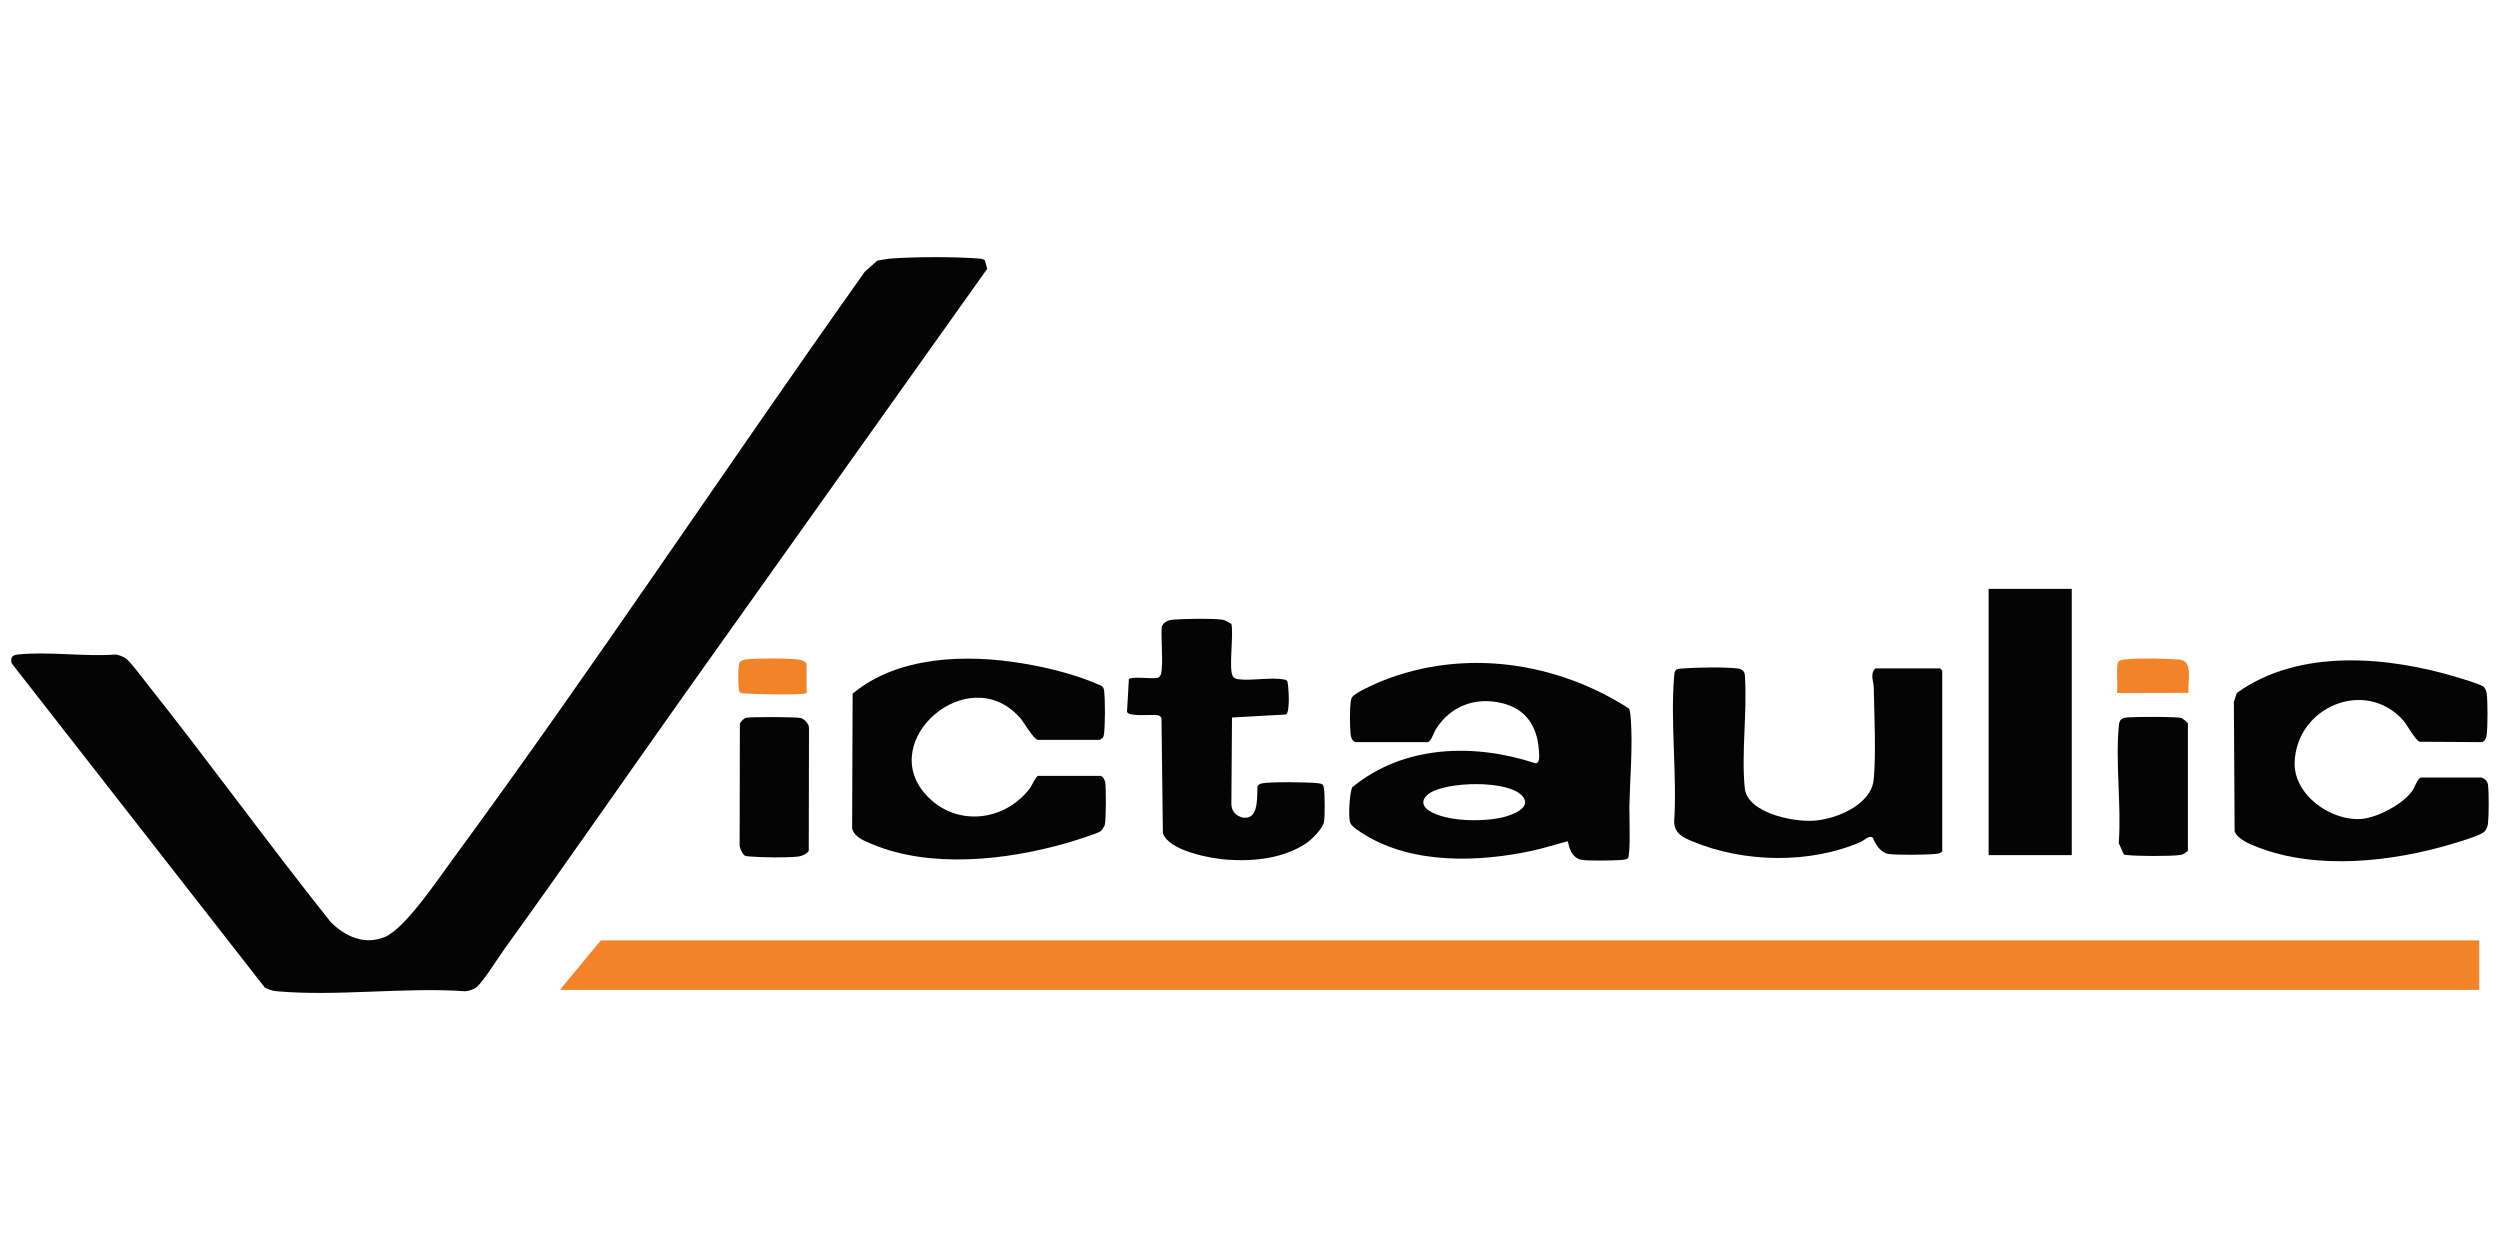 <svg xmlns="http://www.w3.org/2000/svg" id="a" viewBox="0 0 200 100"><g id="b"><path d="M78.78,20.8l.2.7-23.8,33.46c-4.95,6.97-9.81,14.01-14.81,20.94-.51.71-1.68,2.57-2.21,3.05-.22.19-.64.33-.94.35-4.86-.34-10.29.43-15.08,0-.36-.03-.64-.14-.96-.3L.93,53.06c-.1-.48.04-.65.5-.7,2.45-.26,5.33.19,7.83,0,.23.03.6.17.79.3.36.24,1.39,1.63,1.73,2.06,4.98,6.27,9.69,12.79,14.68,19.05,1.16,1.15,2.7,1.86,4.32,1.19s4.23-4.58,5.38-6.14c11.34-15.44,21.93-31.46,33.03-47.09l1-.88c.35-.05.77-.15,1.12-.17,1.93-.14,5.02-.15,6.94,0,.18.01.37.02.52.13Z" style="fill:#040404;"></path><path d="M198.34,75.23v3.96H44.8s3.27-3.98,3.27-3.96h150.27Z" style="fill:#f28328;"></path><path d="M130.22,68.67c-.15.11-.34.11-.52.13-.59.04-2.79.09-3.25-.03-.68-.18-.91-.86-1.02-1.47-.94.24-1.87.54-2.81.75-4.27.93-9.57,1.11-13.42-1.26-.33-.2-1.08-.65-1.19-.99-.16-.47-.04-2.39.17-2.82,4.13-3.39,9.75-3.54,14.68-1.91.37-.05.27-.73.25-1.04-.12-1.91-1.03-3.32-2.95-3.78-2.12-.51-4.08.22-5.25,2.02-.18.27-.41,1.02-.68,1.1h-5.81c-.25-.12-.34-.36-.37-.62-.07-.57-.07-2.01,0-2.58.02-.15.04-.25.11-.38.21-.37,1.9-1.11,2.37-1.3,6.56-2.64,13.96-1.56,19.8,2.2.08.25.11.5.13.77.17,2.31-.06,4.73-.11,7.03-.01.64.11,3.92-.12,4.19ZM121.79,63.68c-1.14-1.3-6.04-1.16-7.43-.22-.62.42-.68.97-.04,1.39,1.38.9,4.35.91,5.92.53.7-.17,2.37-.76,1.55-1.7Z" style="fill:#040404;"></path><path d="M198.71,54.97c.12.11.21.34.23.51.08.68.08,2.58,0,3.27-.03.26-.11.51-.37.62l-4.99-.03c-.36-.11-1-1.35-1.34-1.73-3.05-3.38-8.54-1.05-8.67,3.4-.07,2.61,2.95,4.72,5.39,4.5,1.27-.12,3.29-1.19,4.02-2.24.22-.32.41-.97.69-1.07h4.87c.28.14.45.27.5.59.08.61.07,2.46,0,3.08-.02.14-.04.26-.11.38-.06.15-.12.24-.25.34-.35.28-2.08.8-2.61.95-4.75,1.41-10.7,2.07-15.42.25-.62-.24-1.65-.64-1.88-1.29l-.06-10.35.23-.71c4.97-3.59,12.11-2.94,17.69-1.24.4.12,1.85.55,2.07.75Z" style="fill:#040404;"></path><path d="M81.53,57.35c-4.09-4.49-11.44,1.88-7.44,6.25,2.33,2.55,6.22,2.17,8.28-.51.2-.26.47-.96.67-1.02h5.02c.2.06.33.34.36.53.07.44.07,3.04-.04,3.41-.03.09-.24.43-.33.49-.26.19-2.32.83-2.78.96-4.75,1.36-10.83,2.03-15.48.08-.63-.27-1.41-.53-1.62-1.25l.04-10.8c3.63-3.02,9.1-3.17,13.59-2.42,2.11.35,4.38.92,6.33,1.8.15.11.17.22.2.4.09.68.08,2.68,0,3.37-.02.14-.03.27-.11.39l-.24.16h-4.95c-.38-.07-1.12-1.44-1.48-1.84Z" style="fill:#040404;"></path><path d="M155.18,53.45l.2.2v14.46c-.13.15-.31.18-.49.2-.67.08-3.26.11-3.86,0-.56-.1-1.02-.78-1.19-1.28-.28-.26-.67.18-.97.32-4.08,1.78-9.38,1.67-13.47-.04-.75-.31-1.38-.59-1.47-1.5.25-3.79-.31-7.95,0-11.69.05-.55.09-.6.64-.64,1.03-.09,3.49-.13,4.47,0,.31.04.53.22.55.54.2,2.89-.29,6.18-.01,9.02.2,1.99,3.8,2.7,5.41,2.62,1.81-.08,4.72-1.24,4.91-3.32s.04-5.12,0-7.34c-.01-.51-.33-1.1.14-1.53h5.15Z" style="fill:#040404;"></path><path d="M98.51,49.9c.2.82-.23,3.62.11,4.19.1.17.26.22.45.25,1.09.14,2.59-.18,3.65.02.1.02.22.05.27.14.11.43.23,2.47-.11,2.66l-4.32.24-.05,6.89c-.01.62.38.99.95,1.13l.36-.02c.88-.19.73-1.81.78-2.49.05-.14.22-.21.35-.24.65-.14,3.69-.1,4.44-.02.15.02.3.03.42.12.07.1.1.21.11.33.07.49.08,2.19,0,2.66-.09.51-1.01,1.44-1.45,1.72-1.81,1.19-4.11,1.44-6.23,1.3-1.34-.09-4.71-.69-5.21-2.12l-.11-9.19c-.05-.16-.17-.23-.33-.26-.4-.07-2.33.16-2.43-.27l.15-2.61c.25-.24,1.82,0,2.28-.1.31-.06.33-.48.35-.74.09-1.08-.07-2.28,0-3.37.21-.41.5-.51.94-.55.96-.07,2.96-.11,3.87,0,.31.04.47.19.72.32Z" style="fill:#040404;"></path><rect x="159.09" y="47.11" width="6.65" height="21.3" style="fill:#040404;"></rect><path d="M175.03,68.08c-.23.12-.33.29-.62.32-.79.11-3.47.1-4.27,0-.08-.01-.17,0-.24-.06l-.4-.89c.22-3-.27-6.36,0-9.32.05-.57.18-.69.74-.74s4-.07,4.31.06c.06.03.46.35.48.41v10.21Z" style="fill:#040404;"></path><path d="M169.4,53.1c.01-.06.11-.22.17-.25.12-.06.25-.08.38-.09,1.07-.12,3.27-.09,4.37,0,1.22.1.64,1.78.77,2.67h-.4s-4.74.01-4.74.01h-.59c.08-.65-.06-1.73.05-2.33Z" style="fill:#f28328;"></path><path d="M59.5,68.37c-.12-.1-.32-.53-.33-.71l.02-9.78c.11-.19.31-.42.53-.46.41-.08,3.97-.07,4.33.02.29.07.69.48.67.82l-.02,9.79c-.08.25-.58.44-.82.47-.89.11-2.95.08-3.87,0-.18-.02-.36,0-.51-.13Z" style="fill:#040404;"></path><path d="M64.53,55.43c-.14.22-4.62.09-5.23.03l-.13-.1c-.14-.23-.15-2.15,0-2.37.11-.16.36-.22.55-.24.88-.1,3.19-.1,4.07,0,.29.03.56.1.74.35v2.33Z" style="fill:#f28328;"></path></g></svg>